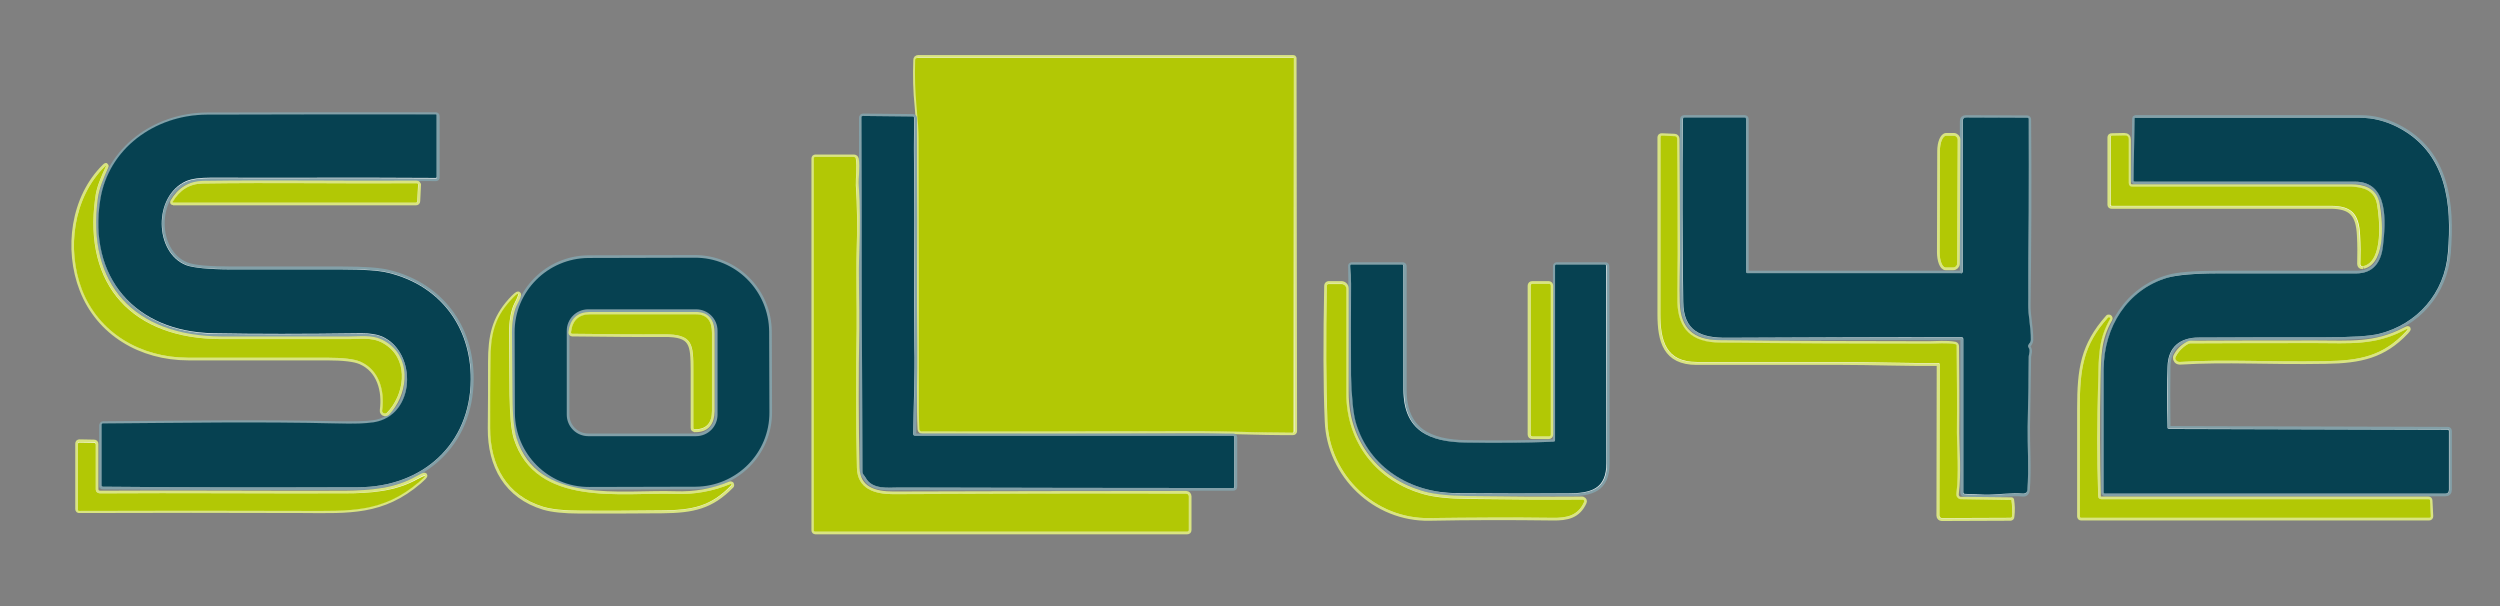 <?xml version="1.0" encoding="utf-8"?>
<!-- Generator: Adobe Illustrator 26.5.3, SVG Export Plug-In . SVG Version: 6.00 Build 0)  -->
<svg version="1.1" id="Ebene_1" xmlns="http://www.w3.org/2000/svg" xmlns:xlink="http://www.w3.org/1999/xlink" x="0px" y="0px"
	 viewBox="0 0 940 228" style="enable-background:new 0 0 940 228;" xml:space="preserve">
<rect x="0" y="0" width="940" height="228" fill="#808080" stroke="none"/>
<style type="text/css">
	.st0{fill:none;stroke:#D9E482;stroke-width:2;}
	.st1{fill:none;stroke:#83A0A8;stroke-width:2;}
	.st2{fill:#FFFFFF;}
	.st3{fill:#B2C805;}
	.st4{fill:#064151;}
</style>
<g>
	<path vector-effect="non-scaling-stroke" class="st0" d="M486.5,21.9c0-0.1-0.1-0.2-0.2-0.2H345.3c-0.6,0-0.9,0.3-0.9,0.9
		c-0.2,5.9-0.1,11.7,0.5,17.2c0.5,5.3,0.8,9.4,0.8,12.3c0,34.2,0,68.4,0.1,102.6c0,2.3,0.1,4.5,0.2,6.7c0,0.4,0.4,0.7,0.8,0.7
		c33.2,0.1,66.4,0.1,99.7-0.1c12.3-0.1,26.4,0.7,39.7,0.6c0.3,0,0.5-0.2,0.5-0.5v0L486.5,21.9"/>
	<path vector-effect="non-scaling-stroke" class="st1" d="M38.8,183c32,0.3,63.5,0.3,96.1,0.2c24-0.1,42.1-16.1,42.2-40.7
		c0.1-19.9-11.8-35.3-30.9-40c-3.5-0.9-9.4-1.3-17.7-1.3c-13.7,0-27.4,0-41.2,0c-8.8,0-14.5-0.5-17.2-1.6c-12-4.7-12.5-26,0-31.3
		c2.1-0.9,5.2-1.3,9.3-1.3c28.2,0.1,56.4-0.1,84.5,0.1c0.3,0,0.4-0.1,0.4-0.4v-23c0-0.3-0.2-0.5-0.5-0.5c-28.7,0-57.3,0-86,0.1
		c-19.4,0.1-37,12.8-40,32c-4.5,29.1,13,49.7,42.7,50.2c15.5,0.3,34,0.2,55.5,0c3.3,0,5.8,0.3,7.7,1.2c13.3,5.8,12.7,30-3.3,32.3
		c-2.8,0.4-7.3,0.5-13.6,0.4c-29.3-0.7-58.7-0.2-88,0c-0.3,0-0.5,0.2-0.5,0.6l0,0v22.7C38.2,182.8,38.4,183,38.8,183"/>
	<path vector-effect="non-scaling-stroke" class="st1" d="M325.4,179.5c2.5,4.6,8.4,3.8,12.8,3.8c41.8,0.1,83.6,0.2,125.5,0.2
		c0.4,0,0.5-0.2,0.5-0.5v-18.5c0-0.3-0.2-0.5-0.5-0.5H344.2c-0.4,0-0.7-0.3-0.7-0.7l0,0c0.1-11,0.5-22.4,0.4-32.9
		c-0.3-21.1,0.1-42.1-0.1-63.1c-0.1-7.6-0.1-15.2,0-22.8c0-0.4-0.2-0.6-0.6-0.6l-18.6-0.2c-0.4,0-0.6,0.2-0.6,0.6
		c-0.1,35.8,0.1,80.1,0.4,132.8C324.4,178.6,324.9,178.6,325.4,179.5"/>
	<path vector-effect="non-scaling-stroke" class="st1" d="M737.3,102.8H657c-0.3,0-0.5-0.2-0.5-0.5V44.8c0-0.3-0.2-0.5-0.5-0.5
		h-22.7c-0.4,0-0.6,0.2-0.6,0.6c-0.3,22.9-0.3,45.8,0.1,68.7c0.2,10.9,6.7,13.5,16.5,13.5c29.4-0.2,58.7-0.3,88.1-0.2
		c0.4,0,0.7,0.2,0.7,0.7l0,57.6c0,0.4,0.2,0.6,0.6,0.6c2.5,0.2,5,0.3,7.5,0.3c4.2,0.1,9.7-0.8,14.5-0.4c0.8,0.1,1.4-0.5,1.5-1.3
		c0.7-7.9,0-17.5,0.1-23.7c0.1-8.8,0.3-17.5,0.4-26.3c0-1.3,0.8-2.3-0.1-3.7c-0.2-0.3-0.2-0.7,0-0.9l0.6-0.9c0.2-0.3,0.3-0.7,0.3-1
		c0.1-4.6-1.1-9.2-1-13.4c0.3-23.2,0.4-46.4,0.2-69.6c0-0.3-0.2-0.5-0.5-0.5l-23-0.1c-0.8,0-1.3,0.4-1.3,1.3v56.6
		C738,102.5,737.7,102.7,737.3,102.8"/>
	<path vector-effect="non-scaling-stroke" class="st1" d="M815.1,160.9c-0.1-9.4-0.1-17.1,0-23.1c0.2-7.4,4.8-10.9,11.8-10.9
		c16-0.1,31.9-0.1,47.9-0.1c9.7,0,16.3-0.4,19.9-1.3c14.2-3.6,24.5-15.2,25.8-30.3c1.5-18.6-0.4-37.9-18.9-47.4
		c-4.5-2.3-9.2-3.5-14-3.5c-27.7,0-55.9,0-84.6,0c-0.2,0-0.3,0.1-0.3,0.3l-0.4,23.2c0,0.3,0.2,0.5,0.5,0.5c27.6,0,55.2,0,82.7,0
		c12.9,0,11.6,15.2,10.6,24.2c-0.7,6.2-3.6,10.3-10.1,10.3c-17.2,0-34.5,0-51.7,0c-9.2,0-15.6,0.5-19.2,1.6c-15,4.4-24,18.5-24,34.4
		c0,15.5,0,31,0,46.3c0,0.3,0.2,0.5,0.5,0.5l127.9,0c0.9,0,1.4-0.5,1.4-1.4V162c0-0.3-0.2-0.5-0.5-0.5l-104.8-0.3
		C815.2,161.3,815.1,161.2,815.1,160.9"/>
	<path vector-effect="non-scaling-stroke" class="st0" d="M756.3,188l-19-0.2c-1,0-1.8-0.8-1.8-1.8c0-0.1,0-0.1,0-0.2
		c1-8,0.2-17.2,0.2-23c0.1-10.9,0-21.7-0.1-32.6c0-0.3-0.2-0.6-0.5-0.7c-3.3-0.6-7-0.2-9.7-0.2c-26.3,0-52.7-0.1-79-0.4
		c-10.1-0.1-15.5-4.8-15.8-15.1c-0.2-6,0.1-14.4,0.1-17.9c-0.1-14.6-0.1-29.2-0.2-43.7c0-0.5-0.4-0.9-0.9-0.9l-4.8-0.2
		c-0.4,0-0.6,0.2-0.6,0.6c0,22.1,0,44.2,0,66.4c0,10.2,2.1,18.1,13.7,18.1c18.3,0,36.5,0,54.8,0c10.5,0,24,0.5,36.1,0.4
		c0.2,0,0.4,0.2,0.4,0.4c0,0,0,0,0,0l-0.1,56.9c0,0.6,0.5,1,1,1c0,0,0,0,0,0l25.8-0.1c0.3,0,0.5-0.2,0.5-0.5
		C756.7,192,756.6,189.9,756.3,188C756.4,188,756.3,188,756.3,188"/>
	<path vector-effect="non-scaling-stroke" class="st0" d="M735.9,99.1l0.2-46.6c0-0.8-0.7-1.5-1.5-1.5l-2.8,0
		c-1.3,0-2.4,2.6-2.4,5.8l-0.1,38c0,3.2,1,5.8,2.3,5.8c0,0,0,0,0,0l2.8,0C735.2,100.6,735.9,99.9,735.9,99.1
		C735.9,99.1,735.9,99.1,735.9,99.1"/>
	<path vector-effect="non-scaling-stroke" class="st0" d="M888.5,100.1c7.9-1.7,6.3-18.3,5.2-23.6c-1-4.9-5-6.2-9.7-6.2
		c-26.8,0-54.2,0-82.3,0c-1,0-1.5-0.5-1.5-1.5V52.5c0-1-0.5-1.5-1.5-1.5l-4.7,0.1c-0.4,0-0.6,0.2-0.6,0.6V77c0,0.3,0.2,0.5,0.5,0.5
		l0,0c27.4,0,54.9,0,82.3,0c7.9,0,10.6,3,11,11c0.2,3.6,0.2,7.2,0.1,10.8c0,0.5,0.4,0.9,0.8,0.9
		C888.3,100.1,888.4,100.1,888.5,100.1"/>
	<path vector-effect="non-scaling-stroke" class="st0" d="M322.1,94.6c0.3-9.1,0.3-17.3-0.2-24.8c-0.2-3,0.5-6.7,0-10
		c-0.1-0.4-0.4-0.7-0.8-0.7h-14.5c-0.3,0-0.5,0.2-0.5,0.5v139.8c0,0.3,0.2,0.5,0.5,0.5h139.8c0.4,0,0.6-0.2,0.6-0.6l0-12.7
		c0-0.5-0.4-1-1-1c0,0,0,0,0,0c-36.7,0-73.5,0.1-110.2,0.2c-6.8,0-13.4-1.8-13.6-9.9c-0.4-17.4-0.4-34.9-0.1-52.3
		C322.2,114.3,321.7,103.7,322.1,94.6"/>
	<path vector-effect="non-scaling-stroke" class="st0" d="M145.8,130.2c-4.8-3.7-9-2.7-14.6-2.7c-16,0-31.9,0-47.9,0
		c-33.2-0.1-52-20.1-47.5-53.1c0.6-4.1,2.2-7.7,3.9-11.6c0.3-0.6,0.2-0.7-0.3-0.2C27.5,74.3,25,93.7,30.9,108.9
		c6.3,16.3,22.1,25.6,39.9,25.6c17.4,0,34.7,0,52.1,0c6.2,0,10.4,0.5,12.7,1.5c7.1,3.1,9.2,10.9,8.2,18.3c-0.1,0.6,0.3,1.1,0.9,1.2
		c0.3,0,0.7-0.1,0.9-0.3C152,148.5,153.8,136.3,145.8,130.2"/>
	<path vector-effect="non-scaling-stroke" class="st0" d="M156.7,68.9c-26.8,0.2-53.6-0.3-80.4,0.1c-4.9,0.1-8.7,2.4-11.3,6.9
		c-0.1,0.1,0,0.3,0.1,0.3c0,0,0.1,0,0.1,0l91.2,0c0.4,0,0.6-0.2,0.6-0.6l0.3-6.2C157.2,69.2,157,68.9,156.7,68.9
		C156.7,68.9,156.7,68.9,156.7,68.9"/>
	<path vector-effect="non-scaling-stroke" class="st1" d="M289.2,124.7c-0.1-15.4-12.6-27.8-28-27.8l-39.9,0.1
		c-15.4,0.1-27.8,12.6-27.8,28c0,0,0,0,0,0l0.1,30.3c0.1,15.4,12.6,27.8,28,27.8l39.9-0.1c15.4-0.1,27.8-12.6,27.8-28c0,0,0,0,0,0
		L289.2,124.7"/>
	<path vector-effect="non-scaling-stroke" class="st1" d="M508,106.7c-0.1,11.5,0,23,0.2,34.5c0.1,8.4,0.7,14.3,1.8,17.8
		c5,16.9,20.7,26.4,37.9,26.5c13.9,0,27.9,0,41.8,0.1c8.7,0,14.5-1.6,14.5-11.3c0-37.4,0-62.1-0.1-74.2c0-0.3-0.2-0.5-0.5-0.5h-18.2
		c-0.3,0-0.5,0.2-0.5,0.5v65.5c0,0.4-0.2,0.6-0.6,0.6c-11,0.4-22,0.5-32.9,0.3c-13.8-0.2-23.5-4.6-23.5-19.9c0-15.5,0-31,0-46.5
		c0-0.3-0.2-0.5-0.5-0.5h-19c-0.4,0-0.6,0.2-0.5,0.6C507.9,102.3,508,104.5,508,106.7"/>
	<path vector-effect="non-scaling-stroke" class="st0" d="M583,107.4c0-0.4-0.3-0.7-0.7-0.7l0,0h-6.2c-0.4,0-0.7,0.3-0.7,0.7v0v56
		c0,0.4,0.3,0.7,0.7,0.7l0,0h6.2c0.4,0,0.7-0.3,0.7-0.7c0,0,0,0,0,0V107.4"/>
	<path vector-effect="non-scaling-stroke" class="st0" d="M498.9,107.4c-0.4,20.3-0.4,37.3,0.2,51c0.8,20.3,18,36.8,38.4,36.4
		c15.4-0.3,30.8-0.3,46.2-0.1c5.6,0.1,9.6-0.8,11.9-5.9c0.2-0.4,0-0.8-0.4-1c-0.1,0-0.2-0.1-0.3-0.1c-14.5,0.1-28.9,0-43.3-0.2
		c-7.1-0.1-12.4-0.7-16.1-1.7c-17.7-4.8-29.4-19.3-29.4-38.1c0-12.7,0-25.8,0-39.3c0-0.9-0.8-1.7-1.7-1.7l0,0h-4.9
		C499.2,106.8,498.9,107,498.9,107.4"/>
	<path vector-effect="non-scaling-stroke" class="st0" d="M253.8,185.7c-19.9-0.7-52.2,5.3-60.5-20.6c-1-3.2-1.6-8.6-1.6-16.3
		c-0.1-7.9-0.1-15.8-0.2-23.8c0-3.6,0.6-8.2,2.1-11c2.2-4.2,1.7-4.5-1.6-0.9c-6.1,6.8-7.5,13.3-7.5,23.1c0,8.3,0,16.6-0.1,24.9
		c-0.1,14.1,6.2,25.4,20.1,29.6c3.1,0.9,7.6,1.4,13.6,1.4c10.3,0,20.6,0,30.9-0.1c11.6-0.1,18.4-1.6,26-9.4c0.1-0.1,0.1-0.3,0-0.5
		c-0.1-0.1-0.3-0.1-0.4-0.1C268.1,184.7,261.2,186,253.8,185.7"/>
	<path vector-effect="non-scaling-stroke" class="st0" d="M788.9,186.4c-0.3-14.1-0.4-28.4-0.1-42.9c0.2-10.1,0.2-16.1,4.5-23.6
		c0.1-0.2,0-0.5-0.2-0.6c-0.2-0.1-0.4-0.1-0.5,0.1c-9.3,10.5-10.6,19.3-10.6,34.2c0,13.6,0,27.2,0,40.6c0,0.3,0.2,0.5,0.5,0.5l0,0
		h130.8c0.4,0,0.6-0.2,0.6-0.6l-0.3-5.9c0-0.3-0.2-0.5-0.5-0.5l-123,0C789.3,187.7,788.9,187.3,788.9,186.4"/>
	<path vector-effect="non-scaling-stroke" class="st0" d="M818.2,133.9c-0.4,0.7-0.1,1.6,0.6,2c0.2,0.1,0.5,0.2,0.8,0.2
		c18.1-1.1,32.9,0.1,54.9-0.3c13.1-0.2,21.7-2.1,30.2-11.1c1.1-1.2,1-1.4-0.5-0.6c-11.3,5.9-20.7,4.9-33.1,4.9
		c-15.8,0-31.6,0-47.4,0.1c-0.3,0-0.6,0.1-0.8,0.2C820.7,130.4,819.2,132,818.2,133.9"/>
	<path vector-effect="non-scaling-stroke" class="st0" d="M129.4,185.5c-30.5,0.1-61.1-0.2-91.6,0c-1.2,0-1.8-0.6-1.8-1.8V167
		c0-0.5-0.2-0.7-0.7-0.7l-5.4-0.1c-0.4,0-0.6,0.2-0.6,0.6v24.6c0,0.4,0.2,0.5,0.5,0.5c28-0.1,56-0.1,84,0c17.6,0.1,30,0.9,43.8-10.9
		c3-2.6,2.8-3-0.7-1C148.7,184.6,139.9,185.4,129.4,185.5"/>
	<path vector-effect="non-scaling-stroke" class="st1" d="M269.8,124.4c0-4.5-3.6-8.1-8.1-8.1h-40.5c-4.5,0-8.1,3.6-8.1,8.1v0v31.5
		c0,4.5,3.6,8.1,8.1,8.1h40.5c4.5,0,8.1-3.6,8.1-8.1V124.4"/>
	<path vector-effect="non-scaling-stroke" class="st0" d="M215.2,125.5c12.5,0.1,24.5,0.3,34.4,0.2c11-0.1,11,3.7,11.1,13.8
		c0,7.1,0,14.3,0,21.4c0,0.4,0.2,0.5,0.5,0.6c4.5,0.1,6.4-2.4,6.5-6.9c0-9.8,0-19.6,0-29.3c0-4.2-1.6-7-6-7c-13.3,0-26.7,0-40,0
		c-4.1,0-6.4,2.2-7,6.7C214.7,125.3,214.9,125.5,215.2,125.5"/>
</g>
<path class="st2" d="M486.5,21.9c0-0.1-0.1-0.2-0.2-0.2H345.3c-0.6,0-0.9,0.3-0.9,0.9c-0.2,5.9-0.1,11.7,0.5,17.2
	c0.5,5.3,0.8,9.4,0.8,12.3c0,34.2,0,68.4,0.1,102.6c0,2.3,0.1,4.5,0.2,6.7c0,0.4,0.4,0.7,0.8,0.7c33.2,0.1,66.4,0.1,99.7-0.1
	c12.3-0.1,26.4,0.7,39.7,0.6c0.3,0,0.5-0.2,0.5-0.5v0L486.5,21.9z"/>
<path class="st2" d="M38.8,183c32,0.3,63.5,0.3,96.1,0.2c24-0.1,42.1-16.1,42.2-40.7c0.1-19.9-11.8-35.3-30.9-40
	c-3.5-0.9-9.4-1.3-17.7-1.3c-13.7,0-27.4,0-41.2,0c-8.8,0-14.5-0.5-17.2-1.6c-12-4.7-12.5-26,0-31.3c2.1-0.9,5.2-1.3,9.3-1.3
	c28.2,0.1,56.4-0.1,84.5,0.1c0.3,0,0.4-0.1,0.4-0.4v-23c0-0.3-0.2-0.5-0.5-0.5c-28.7,0-57.3,0-86,0.1c-19.4,0.1-37,12.8-40,32
	c-4.5,29.1,13,49.7,42.7,50.2c15.5,0.3,34,0.2,55.5,0c3.3,0,5.8,0.3,7.7,1.2c13.3,5.8,12.7,30-3.3,32.3c-2.8,0.4-7.3,0.5-13.6,0.4
	c-29.3-0.7-58.7-0.2-88,0c-0.3,0-0.5,0.2-0.5,0.6l0,0v22.7C38.2,182.8,38.4,183,38.8,183z"/>
<path class="st2" d="M325.4,179.5c2.5,4.6,8.4,3.8,12.8,3.8c41.8,0.1,83.6,0.2,125.5,0.2c0.4,0,0.5-0.2,0.5-0.5v-18.5
	c0-0.3-0.2-0.5-0.5-0.5H344.2c-0.4,0-0.7-0.3-0.7-0.7l0,0c0.1-11,0.5-22.4,0.4-32.9c-0.3-21.1,0.1-42.1-0.1-63.1
	c-0.1-7.6-0.1-15.2,0-22.8c0-0.4-0.2-0.6-0.6-0.6l-18.6-0.2c-0.4,0-0.6,0.2-0.6,0.6c-0.1,35.8,0.1,80.1,0.4,132.8
	C324.4,178.6,324.9,178.6,325.4,179.5z"/>
<path class="st2" d="M737.3,102.8H657c-0.3,0-0.5-0.2-0.5-0.5V44.8c0-0.3-0.2-0.5-0.5-0.5h-22.7c-0.4,0-0.6,0.2-0.6,0.6
	c-0.3,22.9-0.3,45.8,0.1,68.7c0.2,10.9,6.7,13.5,16.5,13.5c29.4-0.2,58.7-0.3,88.1-0.2c0.4,0,0.7,0.2,0.7,0.7l0,57.6
	c0,0.4,0.2,0.6,0.6,0.6c2.5,0.2,5,0.3,7.5,0.3c4.2,0.1,9.7-0.8,14.5-0.4c0.8,0.1,1.4-0.5,1.5-1.3c0.7-7.9,0-17.5,0.1-23.7
	c0.1-8.8,0.3-17.5,0.4-26.3c0-1.3,0.8-2.3-0.1-3.7c-0.2-0.3-0.2-0.7,0-0.9l0.6-0.9c0.2-0.3,0.3-0.7,0.3-1c0.1-4.6-1.1-9.2-1-13.4
	c0.3-23.2,0.4-46.4,0.2-69.6c0-0.3-0.2-0.5-0.5-0.5l-23-0.1c-0.8,0-1.3,0.4-1.3,1.3v56.6C738,102.5,737.7,102.7,737.3,102.8z"/>
<path class="st2" d="M815.1,160.9c-0.1-9.4-0.1-17.1,0-23.1c0.2-7.4,4.8-10.9,11.8-10.9c16-0.1,31.9-0.1,47.9-0.1
	c9.7,0,16.3-0.4,19.9-1.3c14.2-3.6,24.5-15.2,25.8-30.3c1.5-18.6-0.4-37.9-18.9-47.4c-4.5-2.3-9.2-3.5-14-3.5c-27.7,0-55.9,0-84.6,0
	c-0.2,0-0.3,0.1-0.3,0.3l-0.4,23.2c0,0.3,0.2,0.5,0.5,0.5c27.6,0,55.2,0,82.7,0c12.9,0,11.6,15.2,10.6,24.2
	c-0.7,6.2-3.6,10.3-10.1,10.3c-17.2,0-34.5,0-51.7,0c-9.2,0-15.6,0.5-19.2,1.6c-15,4.4-24,18.5-24,34.4c0,15.5,0,31,0,46.3
	c0,0.3,0.2,0.5,0.5,0.5l127.9,0c0.9,0,1.4-0.5,1.4-1.4V162c0-0.3-0.2-0.5-0.5-0.5l-104.8-0.3C815.2,161.3,815.1,161.2,815.1,160.9z"
	/>
<path class="st2" d="M756.3,188l-19-0.2c-1,0-1.8-0.8-1.8-1.8c0-0.1,0-0.1,0-0.2c1-8,0.2-17.2,0.2-23c0.1-10.9,0-21.7-0.1-32.6
	c0-0.3-0.2-0.6-0.5-0.7c-3.3-0.6-7-0.2-9.7-0.2c-26.3,0-52.7-0.1-79-0.4c-10.1-0.1-15.5-4.8-15.8-15.1c-0.2-6,0.1-14.4,0.1-17.9
	c-0.1-14.6-0.1-29.2-0.2-43.7c0-0.5-0.4-0.9-0.9-0.9l-4.8-0.2c-0.4,0-0.6,0.2-0.6,0.6c0,22.1,0,44.2,0,66.4
	c0,10.2,2.1,18.1,13.7,18.1c18.3,0,36.5,0,54.8,0c10.5,0,24,0.5,36.1,0.4c0.2,0,0.4,0.2,0.4,0.4c0,0,0,0,0,0l-0.1,56.9
	c0,0.6,0.5,1,1,1c0,0,0,0,0,0l25.8-0.1c0.3,0,0.5-0.2,0.5-0.5C756.7,192,756.6,189.9,756.3,188C756.4,188,756.3,188,756.3,188z"/>
<path class="st2" d="M735.9,99.1l0.2-46.6c0-0.8-0.7-1.5-1.5-1.5l-2.8,0c-1.3,0-2.4,2.6-2.4,5.8l-0.1,38c0,3.2,1,5.8,2.3,5.8
	c0,0,0,0,0,0l2.8,0C735.2,100.6,735.9,99.9,735.9,99.1C735.9,99.1,735.9,99.1,735.9,99.1z"/>
<path class="st2" d="M888.5,100.1c7.9-1.7,6.3-18.3,5.2-23.6c-1-4.9-5-6.2-9.7-6.2c-26.8,0-54.2,0-82.3,0c-1,0-1.5-0.5-1.5-1.5V52.5
	c0-1-0.5-1.5-1.5-1.5l-4.7,0.1c-0.4,0-0.6,0.2-0.6,0.6V77c0,0.3,0.2,0.5,0.5,0.5l0,0c27.4,0,54.9,0,82.3,0c7.9,0,10.6,3,11,11
	c0.2,3.6,0.2,7.2,0.1,10.8c0,0.5,0.4,0.9,0.8,0.9C888.3,100.1,888.4,100.1,888.5,100.1z"/>
<path class="st2" d="M322.1,94.6c0.3-9.1,0.3-17.3-0.2-24.8c-0.2-3,0.5-6.7,0-10c-0.1-0.4-0.4-0.7-0.8-0.7h-14.5
	c-0.3,0-0.5,0.2-0.5,0.5v139.8c0,0.3,0.2,0.5,0.5,0.5h139.8c0.4,0,0.6-0.2,0.6-0.6l0-12.7c0-0.5-0.4-1-1-1c0,0,0,0,0,0
	c-36.7,0-73.5,0.1-110.2,0.2c-6.8,0-13.4-1.8-13.6-9.9c-0.4-17.4-0.4-34.9-0.1-52.3C322.2,114.3,321.7,103.7,322.1,94.6z"/>
<path class="st2" d="M145.8,130.2c-4.8-3.7-9-2.7-14.6-2.7c-16,0-31.9,0-47.9,0c-33.2-0.1-52-20.1-47.5-53.1
	c0.6-4.1,2.2-7.7,3.9-11.6c0.3-0.6,0.2-0.7-0.3-0.2C27.5,74.3,25,93.7,30.9,108.9c6.3,16.3,22.1,25.6,39.9,25.6
	c17.4,0,34.7,0,52.1,0c6.2,0,10.4,0.5,12.7,1.5c7.1,3.1,9.2,10.9,8.2,18.3c-0.1,0.6,0.3,1.1,0.9,1.2c0.3,0,0.7-0.1,0.9-0.3
	C152,148.5,153.8,136.3,145.8,130.2z"/>
<path class="st2" d="M156.7,68.9c-26.8,0.2-53.6-0.3-80.4,0.1c-4.9,0.1-8.7,2.4-11.3,6.9c-0.1,0.1,0,0.3,0.1,0.3c0,0,0.1,0,0.1,0
	l91.2,0c0.4,0,0.6-0.2,0.6-0.6l0.3-6.2C157.2,69.2,157,68.9,156.7,68.9C156.7,68.9,156.7,68.9,156.7,68.9z"/>
<path class="st2" d="M508,106.7c-0.1,11.5,0,23,0.2,34.5c0.1,8.4,0.7,14.3,1.8,17.8c5,16.9,20.7,26.4,37.9,26.5
	c13.9,0,27.9,0,41.8,0.1c8.7,0,14.5-1.6,14.5-11.3c0-37.4,0-62.1-0.1-74.2c0-0.3-0.2-0.5-0.5-0.5h-18.2c-0.3,0-0.5,0.2-0.5,0.5v65.5
	c0,0.4-0.2,0.6-0.6,0.6c-11,0.4-22,0.5-32.9,0.3c-13.8-0.2-23.5-4.6-23.5-19.9c0-15.5,0-31,0-46.5c0-0.3-0.2-0.5-0.5-0.5h-19
	c-0.4,0-0.6,0.2-0.5,0.6C507.9,102.3,508,104.5,508,106.7z"/>
<path class="st2" d="M583,107.4c0-0.4-0.3-0.7-0.7-0.7l0,0h-6.2c-0.4,0-0.7,0.3-0.7,0.7v0v56c0,0.4,0.3,0.7,0.7,0.7l0,0h6.2
	c0.4,0,0.7-0.3,0.7-0.7c0,0,0,0,0,0V107.4z"/>
<path class="st2" d="M498.9,107.4c-0.4,20.3-0.4,37.3,0.2,51c0.8,20.3,18,36.8,38.4,36.4c15.4-0.3,30.8-0.3,46.2-0.1
	c5.6,0.1,9.6-0.8,11.9-5.9c0.2-0.4,0-0.8-0.4-1c-0.1,0-0.2-0.1-0.3-0.1c-14.5,0.1-28.9,0-43.3-0.2c-7.1-0.1-12.4-0.7-16.1-1.7
	c-17.7-4.8-29.4-19.3-29.4-38.1c0-12.7,0-25.8,0-39.3c0-0.9-0.8-1.7-1.7-1.7l0,0h-4.9C499.2,106.8,498.9,107,498.9,107.4z"/>
<path class="st2" d="M253.8,185.7c-19.9-0.7-52.2,5.3-60.5-20.6c-1-3.2-1.6-8.6-1.6-16.3c-0.1-7.9-0.1-15.8-0.2-23.8
	c0-3.6,0.6-8.2,2.1-11c2.2-4.2,1.7-4.5-1.6-0.9c-6.1,6.8-7.5,13.3-7.5,23.1c0,8.3,0,16.6-0.1,24.9c-0.1,14.1,6.2,25.4,20.1,29.6
	c3.1,0.9,7.6,1.4,13.6,1.4c10.3,0,20.6,0,30.9-0.1c11.6-0.1,18.4-1.6,26-9.4c0.1-0.1,0.1-0.3,0-0.5c-0.1-0.1-0.3-0.1-0.4-0.1
	C268.1,184.7,261.2,186,253.8,185.7z"/>
<path class="st2" d="M788.9,186.4c-0.3-14.1-0.4-28.4-0.1-42.9c0.2-10.1,0.2-16.1,4.5-23.6c0.1-0.2,0-0.5-0.2-0.6
	c-0.2-0.1-0.4-0.1-0.5,0.1c-9.3,10.5-10.6,19.3-10.6,34.2c0,13.6,0,27.2,0,40.6c0,0.3,0.2,0.5,0.5,0.5l0,0h130.8
	c0.4,0,0.6-0.2,0.6-0.6l-0.3-5.9c0-0.3-0.2-0.5-0.5-0.5l-123,0C789.3,187.7,788.9,187.3,788.9,186.4z"/>
<path class="st2" d="M818.2,133.9c-0.4,0.7-0.1,1.6,0.6,2c0.2,0.1,0.5,0.2,0.8,0.2c18.1-1.1,32.9,0.1,54.9-0.3
	c13.1-0.2,21.7-2.1,30.2-11.1c1.1-1.2,1-1.4-0.5-0.6c-11.3,5.9-20.7,4.9-33.1,4.9c-15.8,0-31.6,0-47.4,0.1c-0.3,0-0.6,0.1-0.8,0.2
	C820.7,130.4,819.2,132,818.2,133.9z"/>
<path class="st2" d="M129.4,185.5c-30.5,0.1-61.1-0.2-91.6,0c-1.2,0-1.8-0.6-1.8-1.8V167c0-0.5-0.2-0.7-0.7-0.7l-5.4-0.1
	c-0.4,0-0.6,0.2-0.6,0.6v24.6c0,0.4,0.2,0.5,0.5,0.5c28-0.1,56-0.1,84,0c17.6,0.1,30,0.9,43.8-10.9c3-2.6,2.8-3-0.7-1
	C148.7,184.6,139.9,185.4,129.4,185.5z"/>
<path class="st3" d="M486.5,21.9l-0.1,140.3c0,0.3-0.2,0.5-0.5,0.5l0,0c-13.3,0-27.4-0.7-39.7-0.6c-33.3,0.1-66.5,0.2-99.7,0.1
	c-0.4,0-0.7-0.3-0.8-0.7c-0.1-2.2-0.2-4.4-0.2-6.7c0-34.2,0-68.4-0.1-102.6c0-2.9-0.3-7-0.8-12.3c-0.5-5.5-0.7-11.3-0.5-17.2
	c0-0.6,0.3-0.9,0.9-0.9h141.1C486.5,21.8,486.5,21.8,486.5,21.9z"/>
<path class="st4" d="M134.8,183.2c-32.5,0.1-64.1,0.1-96.1-0.2c-0.3,0-0.5-0.2-0.5-0.5v-22.7c0-0.3,0.2-0.6,0.5-0.6c0,0,0,0,0,0
	c29.3-0.2,58.7-0.7,88,0c6.3,0.2,10.8,0,13.6-0.4c16.1-2.3,16.7-26.4,3.3-32.3c-1.9-0.8-4.4-1.2-7.7-1.2c-21.5,0.3-40,0.3-55.5,0
	c-29.7-0.5-47.3-21.1-42.7-50.2c3-19.2,20.5-31.9,40-32c28.7-0.1,57.3-0.1,86-0.1c0.3,0,0.5,0.2,0.5,0.5v23c0,0.3-0.1,0.4-0.4,0.4
	c-28.2-0.2-56.4,0-84.5-0.1c-4.1,0-7.2,0.4-9.3,1.3C57.5,73.7,58,95,70,99.7c2.7,1,8.4,1.6,17.2,1.6c13.7,0,27.4,0,41.2,0
	c8.3,0,14.2,0.4,17.7,1.3c19.2,4.7,31,20.1,30.9,40C176.9,167.1,158.8,183.1,134.8,183.2z"/>
<path class="st4" d="M325.4,179.5c-0.5-0.9-1.1-1-1.1-2.5c-0.3-52.7-0.4-97-0.4-132.8c0-0.4,0.2-0.6,0.6-0.6l18.6,0.2
	c0.4,0,0.6,0.2,0.6,0.6c-0.1,7.6-0.1,15.2,0,22.8c0.2,21-0.2,42.1,0.1,63.1c0.2,10.5-0.3,21.9-0.4,32.9c0,0.4,0.3,0.7,0.7,0.7l0,0
	h119.5c0.3,0,0.5,0.2,0.5,0.5V183c0,0.4-0.2,0.5-0.5,0.5c-41.8,0-83.7-0.1-125.5-0.2C333.9,183.3,327.9,184.2,325.4,179.5z"/>
<path class="st4" d="M737.3,102.8c0.4,0,0.7-0.3,0.7-0.7V45.5c0-0.8,0.4-1.3,1.3-1.3l23,0.1c0.3,0,0.5,0.2,0.5,0.5
	c0.1,23.2,0,46.4-0.2,69.6c-0.1,4.1,1.1,8.8,1,13.4c0,0.4-0.1,0.7-0.3,1l-0.6,0.9c-0.2,0.3-0.2,0.6,0,0.9c0.9,1.4,0.1,2.4,0.1,3.7
	c-0.1,8.8-0.2,17.5-0.4,26.3c-0.1,6.2,0.5,15.8-0.1,23.7c-0.1,0.8-0.7,1.3-1.5,1.3c-4.9-0.4-10.4,0.5-14.5,0.4
	c-2.5-0.1-5-0.2-7.5-0.3c-0.4,0-0.6-0.2-0.6-0.6l0-57.6c0-0.4-0.2-0.7-0.7-0.7c-29.4-0.1-58.7,0.1-88.1,0.2
	c-9.9,0.1-16.4-2.5-16.5-13.5c-0.3-22.9-0.4-45.8-0.1-68.7c0-0.4,0.2-0.6,0.6-0.6H656c0.3,0,0.5,0.2,0.5,0.5v57.5
	c0,0.3,0.2,0.5,0.5,0.5H737.3z"/>
<path class="st4" d="M815.5,161.3l104.8,0.3c0.3,0,0.5,0.2,0.5,0.5v22.1c0,0.9-0.5,1.4-1.4,1.4l-127.9,0c-0.3,0-0.5-0.2-0.5-0.5
	c0-15.4,0-30.8,0-46.3c0-15.9,9-30,24-34.4c3.6-1,10-1.6,19.2-1.6c17.2,0,34.5,0,51.7,0c6.4,0,9.4-4.1,10.1-10.3
	c1-9,2.3-24.2-10.6-24.2c-27.6,0-55.1,0-82.7,0c-0.3,0-0.5-0.2-0.5-0.5l0.4-23.2c0-0.2,0.1-0.3,0.3-0.3c28.8,0,57,0,84.6,0
	c4.8,0,9.5,1.2,14,3.5c18.5,9.5,20.5,28.8,18.9,47.4c-1.2,15-11.5,26.7-25.8,30.3c-3.6,0.9-10.2,1.3-19.9,1.3c-16,0-31.9,0-47.9,0.1
	c-7,0-11.6,3.5-11.8,10.9c-0.2,6-0.2,13.7,0,23.1C815.1,161.2,815.2,161.3,815.5,161.3z"/>
<path class="st3" d="M756.3,188C756.3,188,756.4,188,756.3,188c0.3,2,0.3,4.1,0.2,6.2c0,0.3-0.3,0.5-0.5,0.5l-25.8,0.1
	c-0.6,0-1-0.5-1-1c0,0,0,0,0,0l0.1-56.9c0-0.2-0.2-0.4-0.4-0.4c0,0,0,0,0,0c-12.1,0.1-25.6-0.4-36.1-0.4c-18.3,0-36.5,0-54.8,0
	c-11.6,0-13.7-7.9-13.7-18.1c0-22.1,0-44.2,0-66.4c0-0.4,0.2-0.6,0.6-0.6l4.8,0.2c0.5,0,0.9,0.4,0.9,0.9c0.1,14.6,0.2,29.1,0.2,43.7
	c0,3.5-0.2,11.9-0.1,17.9c0.3,10.3,5.7,15,15.8,15.1c26.3,0.3,52.7,0.4,79,0.4c2.7,0,6.4-0.4,9.7,0.2c0.3,0.1,0.5,0.3,0.5,0.7
	c0.1,10.9,0.2,21.8,0.1,32.6c0,5.8,0.8,15-0.2,23c-0.1,1,0.6,1.9,1.6,2c0.1,0,0.1,0,0.2,0L756.3,188z"/>
<path class="st3" d="M735.9,99.1c0,0.8-0.7,1.5-1.5,1.5c0,0,0,0,0,0l-2.8,0c-1.3,0-2.3-2.6-2.3-5.8c0,0,0,0,0,0l0.1-38
	c0-3.2,1.1-5.8,2.4-5.8l2.8,0c0.8,0,1.5,0.7,1.5,1.5L735.9,99.1z"/>
<path class="st3" d="M893.7,76.5c1,5.3,2.7,21.9-5.2,23.6c-0.5,0.1-0.9-0.2-1-0.7c0-0.1,0-0.1,0-0.2c0.1-3.6,0.1-7.2-0.1-10.8
	c-0.4-8-3.2-11-11-11c-27.5,0-54.9,0-82.3,0c-0.3,0-0.5-0.2-0.5-0.5c0,0,0,0,0,0V51.6c0-0.4,0.2-0.6,0.6-0.6l4.7-0.1
	c1,0,1.5,0.5,1.5,1.5v16.3c0,1,0.5,1.5,1.5,1.5c28.1,0,55.5,0,82.3,0C888.7,70.3,892.7,71.6,893.7,76.5z"/>
<path class="st3" d="M322.1,94.6c-0.3,9.2,0.1,19.8,0,29c-0.3,17.4-0.3,34.9,0.1,52.3c0.2,8,6.8,9.9,13.6,9.9
	c36.8-0.2,73.5-0.3,110.2-0.2c0.5,0,1,0.4,1,1c0,0,0,0,0,0l0,12.7c0,0.4-0.2,0.6-0.6,0.6H306.5c-0.3,0-0.5-0.2-0.5-0.5V59.5
	c0-0.3,0.2-0.5,0.5-0.5H321c0.4,0,0.8,0.3,0.8,0.7c0.5,3.3-0.1,7,0,10C322.3,77.2,322.4,85.5,322.1,94.6z"/>
<path class="st3" d="M145.8,130.2c8,6.1,6.2,18.3-0.3,25c-0.4,0.4-1.1,0.4-1.5,0c-0.2-0.2-0.4-0.6-0.3-0.9c1-7.4-1.1-15.2-8.2-18.3
	c-2.3-1-6.5-1.5-12.7-1.5c-17.4,0-34.7,0-52.1,0c-17.8,0-33.6-9.3-39.9-25.6c-5.8-15.2-3.3-34.6,8.6-46.3c0.5-0.5,0.6-0.4,0.3,0.2
	c-1.7,3.8-3.4,7.5-3.9,11.6c-4.6,33,14.2,53.1,47.5,53.1c16,0,31.9,0,47.9,0C136.8,127.5,141,126.5,145.8,130.2z"/>
<path class="st3" d="M156.7,68.9c0.3,0,0.5,0.2,0.5,0.5c0,0,0,0,0,0l-0.3,6.2c0,0.4-0.2,0.6-0.6,0.6l-91.2,0c-0.1,0-0.2-0.1-0.2-0.2
	c0,0,0-0.1,0-0.1c2.7-4.5,6.4-6.8,11.3-6.9C103,68.6,129.9,69.1,156.7,68.9z"/>
<path class="st4" d="M289.3,155c0.1,15.4-12.4,27.9-27.8,28h0l-39.9,0.1c-15.4,0.1-27.9-12.4-28-27.8l-0.1-30.3
	c-0.1-15.4,12.4-27.9,27.8-28c0,0,0,0,0,0l39.9-0.1c15.4-0.1,27.9,12.4,28,27.8L289.3,155z M269.8,124.4c0-4.5-3.6-8.1-8.1-8.1
	h-40.5c-4.5,0-8.1,3.6-8.1,8.1v0v31.5c0,4.5,3.6,8.1,8.1,8.1h40.5c4.5,0,8.1-3.6,8.1-8.1V124.4z"/>
<path class="st4" d="M508,106.7c0-2.2-0.1-4.4-0.3-6.6c0-0.4,0.1-0.6,0.5-0.6h19c0.3,0,0.5,0.2,0.5,0.5c0,15.5,0,31,0,46.5
	c0,15.4,9.7,19.7,23.5,19.9c11,0.2,22,0.1,32.9-0.3c0.4,0,0.6-0.2,0.6-0.6V100c0-0.3,0.2-0.5,0.5-0.5h18.2c0.3,0,0.5,0.2,0.5,0.5
	c0,12.1,0.1,36.9,0.1,74.2c0,9.7-5.8,11.3-14.5,11.3c-13.9,0-27.9,0-41.8-0.1c-17.1,0-32.9-9.5-37.9-26.5c-1-3.5-1.6-9.5-1.8-17.8
	C508,129.7,507.9,118.2,508,106.7z"/>
<path class="st3" d="M576.2,106.7h6.2c0.4,0,0.7,0.3,0.7,0.7v56c0,0.4-0.3,0.7-0.7,0.7h-6.2c-0.4,0-0.7-0.3-0.7-0.7v-56
	C575.5,107,575.8,106.7,576.2,106.7z"/>
<path class="st3" d="M499.6,106.8h4.9c0.9,0,1.7,0.8,1.7,1.7l0,0c0,13.4,0,26.5,0,39.3c0,18.8,11.7,33.3,29.4,38.1
	c3.7,1,9,1.6,16.1,1.7c14.4,0.2,28.9,0.3,43.3,0.2c0.4,0,0.7,0.3,0.7,0.7c0,0.1,0,0.2-0.1,0.3c-2.3,5.1-6.4,6-11.9,5.9
	c-15.4-0.2-30.8-0.1-46.2,0.1c-20.4,0.4-37.6-16.1-38.4-36.4c-0.5-13.7-0.6-30.7-0.2-51C498.9,107,499.2,106.8,499.6,106.8z"/>
<path class="st3" d="M253.8,185.7c7.3,0.3,14.3-1,20.8-3.7c0.2-0.1,0.4,0,0.4,0.1c0.1,0.1,0,0.3-0.1,0.4c-7.6,7.9-14.4,9.3-26,9.4
	c-10.3,0.1-20.6,0.2-30.9,0.1c-5.9,0-10.4-0.5-13.6-1.4c-13.9-4.2-20.1-15.5-20.1-29.6c0-8.3,0-16.6,0.1-24.9
	c0-9.8,1.3-16.3,7.5-23.1c3.2-3.6,3.8-3.3,1.6,0.9c-1.5,2.8-2.1,7.4-2.1,11c0.1,7.9,0.1,15.8,0.2,23.8c0.1,7.6,0.6,13.1,1.6,16.3
	C201.6,191,233.9,185,253.8,185.7z"/>
<path class="st2" d="M215.2,125.5c12.5,0.1,24.5,0.3,34.4,0.2c11-0.1,11,3.7,11.1,13.8c0,7.1,0,14.3,0,21.4c0,0.4,0.2,0.5,0.5,0.6
	c4.5,0.1,6.4-2.4,6.5-6.9c0-9.8,0-19.6,0-29.3c0-4.2-1.6-7-6-7c-13.3,0-26.7,0-40,0c-4.1,0-6.4,2.2-7,6.7
	C214.7,125.3,214.9,125.5,215.2,125.5z"/>
<path class="st3" d="M249.6,125.7c-9.9,0.1-21.9-0.1-34.4-0.2c-0.4,0-0.5-0.2-0.5-0.6c0.5-4.4,2.9-6.7,7-6.7c13.3,0,26.7,0,40,0
	c4.4,0,6,2.8,6,7c0,9.8,0,19.5,0,29.3c0,4.4-2,7-6.5,6.9c-0.4,0-0.5-0.2-0.5-0.6c0-7.2,0-14.3,0-21.4
	C260.7,129.4,260.6,125.6,249.6,125.7z"/>
<path class="st3" d="M788.9,186.4c0,0.9,0.5,1.3,1.3,1.3l123,0c0.3,0,0.5,0.2,0.5,0.5l0.3,5.9c0,0.4-0.2,0.6-0.6,0.6H782.5
	c-0.3,0-0.5-0.2-0.5-0.5c0,0,0,0,0,0c0-13.5,0-27,0-40.6c0-15,1.3-23.8,10.6-34.2c0.2-0.2,0.5-0.2,0.7,0c0.1,0.1,0.2,0.4,0.1,0.5
	c-4.3,7.6-4.3,13.5-4.5,23.6C788.5,158,788.5,172.3,788.9,186.4z"/>
<path class="st3" d="M818.2,133.9c1-1.9,2.6-3.5,4.6-4.6c0.2-0.1,0.5-0.2,0.8-0.2c15.8-0.1,31.6-0.1,47.4-0.1
	c12.4,0,21.8,1,33.1-4.9c1.5-0.8,1.6-0.6,0.5,0.6c-8.5,9.1-17.1,10.9-30.2,11.1c-22,0.4-36.8-0.8-54.9,0.3c-0.8,0-1.5-0.6-1.6-1.4
	C818,134.4,818,134.2,818.2,133.9z"/>
<path class="st3" d="M37.8,185.5c30.5-0.2,61.1,0.1,91.6,0c10.5,0,19.3-0.8,27.5-5.3c3.5-1.9,3.8-1.6,0.7,1
	c-13.8,11.8-26.2,10.9-43.8,10.9c-28-0.1-56-0.1-84,0c-0.4,0-0.5-0.2-0.5-0.5v-24.6c0-0.4,0.2-0.6,0.6-0.6l5.4,0.1
	c0.5,0,0.7,0.3,0.7,0.7v16.7C36,184.9,36.6,185.5,37.8,185.5z"/>
</svg>
